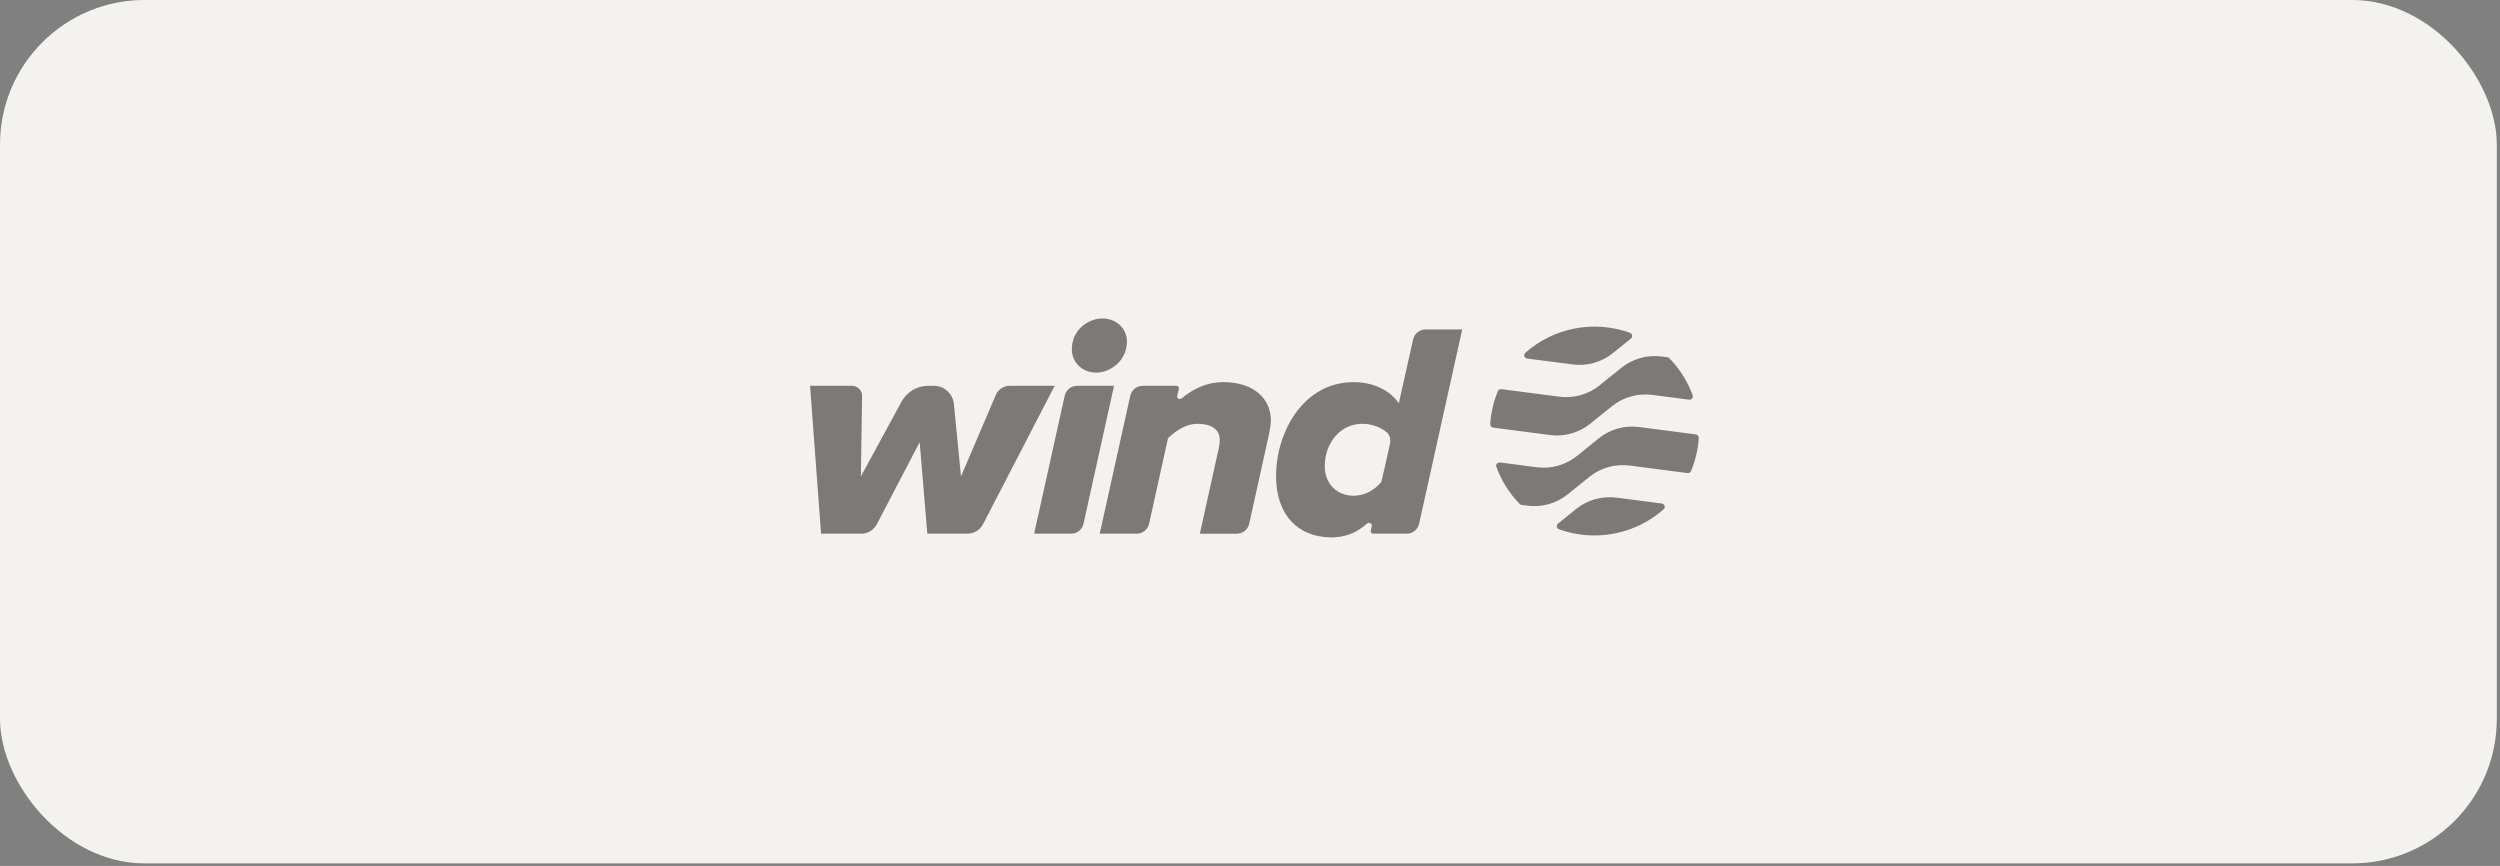 <svg width="179" height="62" viewBox="0 0 179 62" fill="none" xmlns="http://www.w3.org/2000/svg">
<rect x="0" y="0" width="179" height="62" fill="#808080" stroke="none"/>
<rect width="178.771" height="61.818" rx="10.349" fill="#F4F2EE"/>
<g opacity="0.55">
<path d="M118.961 25.52L119.381 25.575C119.434 25.581 119.484 25.605 119.521 25.645C120.26 26.401 120.83 27.304 121.192 28.297C121.205 28.336 121.21 28.377 121.203 28.418C121.197 28.459 121.18 28.497 121.154 28.529C121.128 28.561 121.095 28.585 121.057 28.601C121.019 28.616 120.977 28.622 120.936 28.617L118.296 28.274C117.784 28.208 117.265 28.246 116.77 28.386C116.275 28.526 115.812 28.766 115.412 29.089L113.868 30.332C113.468 30.657 113.006 30.896 112.51 31.037C112.015 31.177 111.496 31.215 110.986 31.148L106.907 30.617C106.848 30.61 106.795 30.582 106.756 30.536C106.718 30.492 106.697 30.434 106.699 30.375C106.752 29.56 106.938 28.76 107.25 28.005C107.271 27.957 107.307 27.918 107.352 27.892C107.398 27.866 107.451 27.856 107.502 27.864L111.651 28.403C112.163 28.47 112.681 28.432 113.177 28.291C113.672 28.151 114.134 27.912 114.534 27.588L116.077 26.345C116.476 26.02 116.938 25.78 117.434 25.639C117.929 25.497 118.449 25.458 118.961 25.524V25.52ZM114.464 31.39L112.919 32.641C112.518 32.964 112.057 33.204 111.56 33.343C111.065 33.483 110.546 33.521 110.035 33.455L107.394 33.112C107.353 33.107 107.312 33.112 107.274 33.126C107.235 33.142 107.202 33.167 107.176 33.199C107.151 33.231 107.133 33.269 107.127 33.309C107.121 33.35 107.125 33.392 107.14 33.43C107.502 34.422 108.071 35.327 108.81 36.083C108.848 36.121 108.897 36.146 108.95 36.153L109.371 36.207C109.881 36.273 110.4 36.235 110.895 36.095C111.391 35.955 111.853 35.715 112.252 35.391L113.796 34.148C114.196 33.823 114.658 33.585 115.153 33.445C115.649 33.305 116.168 33.267 116.679 33.333L120.828 33.873C120.88 33.88 120.932 33.87 120.977 33.844C121.022 33.818 121.058 33.779 121.078 33.731C121.392 32.974 121.579 32.17 121.631 31.352C121.634 31.292 121.615 31.233 121.577 31.188C121.539 31.142 121.484 31.111 121.424 31.104L117.345 30.573C116.835 30.507 116.315 30.545 115.821 30.686C115.326 30.826 114.863 31.066 114.464 31.39ZM112.603 26.095C113.113 26.161 113.632 26.123 114.127 25.983C114.622 25.843 115.085 25.604 115.484 25.281L116.776 24.237C116.808 24.21 116.834 24.176 116.849 24.136C116.863 24.097 116.867 24.054 116.86 24.012C116.852 23.97 116.835 23.932 116.807 23.899C116.78 23.867 116.744 23.842 116.705 23.828C115.442 23.373 114.08 23.266 112.762 23.518C111.445 23.77 110.218 24.371 109.213 25.26C109.179 25.291 109.156 25.33 109.143 25.374C109.131 25.418 109.132 25.464 109.146 25.508C109.159 25.551 109.185 25.591 109.221 25.619C109.255 25.648 109.298 25.667 109.344 25.672L112.604 26.095H112.603ZM115.729 35.632C115.219 35.565 114.7 35.603 114.204 35.742C113.709 35.882 113.247 36.121 112.847 36.446L111.555 37.489C111.523 37.516 111.497 37.551 111.483 37.59C111.468 37.629 111.464 37.672 111.47 37.713C111.478 37.755 111.495 37.793 111.522 37.826C111.549 37.858 111.584 37.883 111.623 37.897C112.885 38.351 114.247 38.458 115.567 38.206C116.884 37.954 118.111 37.353 119.117 36.465C119.151 36.434 119.175 36.395 119.187 36.351C119.199 36.306 119.198 36.261 119.184 36.217C119.171 36.174 119.145 36.134 119.111 36.106C119.075 36.077 119.033 36.058 118.988 36.053L115.728 35.63L115.729 35.632Z" fill="#171717"/>
<path d="M69.264 38.211C69.738 38.211 70.17 37.947 70.388 37.528L75.514 27.623H72.296C71.862 27.623 71.468 27.883 71.299 28.282L68.807 34.113L68.299 28.929C68.227 28.189 67.603 27.623 66.86 27.623H66.458C65.662 27.623 64.932 28.058 64.552 28.757L61.639 34.113L61.726 28.358C61.732 27.955 61.407 27.624 61.003 27.624H58L58.789 38.212H61.661C62.133 38.212 62.565 37.951 62.783 37.533L65.848 31.658L66.396 38.212H69.266L69.264 38.211Z" fill="#171717"/>
<path d="M76.695 38.211C77.12 38.211 77.486 37.916 77.578 37.503L79.767 27.623H77.117C76.693 27.623 76.326 27.918 76.234 28.331L74.045 38.211H76.695Z" fill="#171717"/>
<path d="M88.559 38.211C88.983 38.211 89.349 37.916 89.442 37.503L90.885 30.978C90.929 30.759 90.994 30.276 90.994 30.102C90.994 28.501 89.723 27.361 87.596 27.361C86.291 27.361 85.345 27.916 84.598 28.529C84.46 28.642 84.249 28.517 84.291 28.344L84.409 27.847C84.436 27.734 84.35 27.625 84.233 27.625H81.811C81.387 27.625 81.021 27.919 80.928 28.332L78.74 38.213H81.391C81.815 38.213 82.182 37.918 82.273 37.505L83.629 31.374C84.155 30.87 84.9 30.344 85.734 30.344C86.632 30.344 87.334 30.673 87.334 31.505C87.334 31.681 87.312 31.878 87.268 32.076L85.908 38.214H88.559V38.211Z" fill="#171717"/>
<path d="M96.934 27.36C93.251 27.36 91.365 31.021 91.365 34.091C91.365 36.897 92.966 38.476 95.334 38.476C96.305 38.476 97.115 38.166 97.882 37.485C98.022 37.361 98.263 37.491 98.221 37.673L98.147 37.991C98.122 38.104 98.208 38.213 98.323 38.213H100.724C101.148 38.213 101.515 37.917 101.607 37.505L104.695 23.59H102.064C101.641 23.59 101.275 23.884 101.181 24.297L100.156 28.873C99.476 27.887 98.249 27.361 96.933 27.361L96.934 27.36ZM97.527 30.343C98.218 30.343 98.831 30.576 99.277 30.942C99.527 31.148 99.591 31.489 99.519 31.804L98.908 34.509C98.404 35.1 97.702 35.495 96.913 35.495C95.751 35.495 94.853 34.661 94.853 33.368C94.853 31.724 95.97 30.343 97.528 30.343H97.527Z" fill="#171717"/>
<path d="M80.688 24.444C80.688 25.869 79.46 26.68 78.496 26.68C77.466 26.68 76.742 25.913 76.742 25.015C76.742 24.358 76.998 23.837 77.37 23.466C77.807 23.031 78.403 22.801 78.935 22.801C79.943 22.801 80.689 23.546 80.689 24.444H80.688Z" fill="#171717"/>
</g>
</svg>
